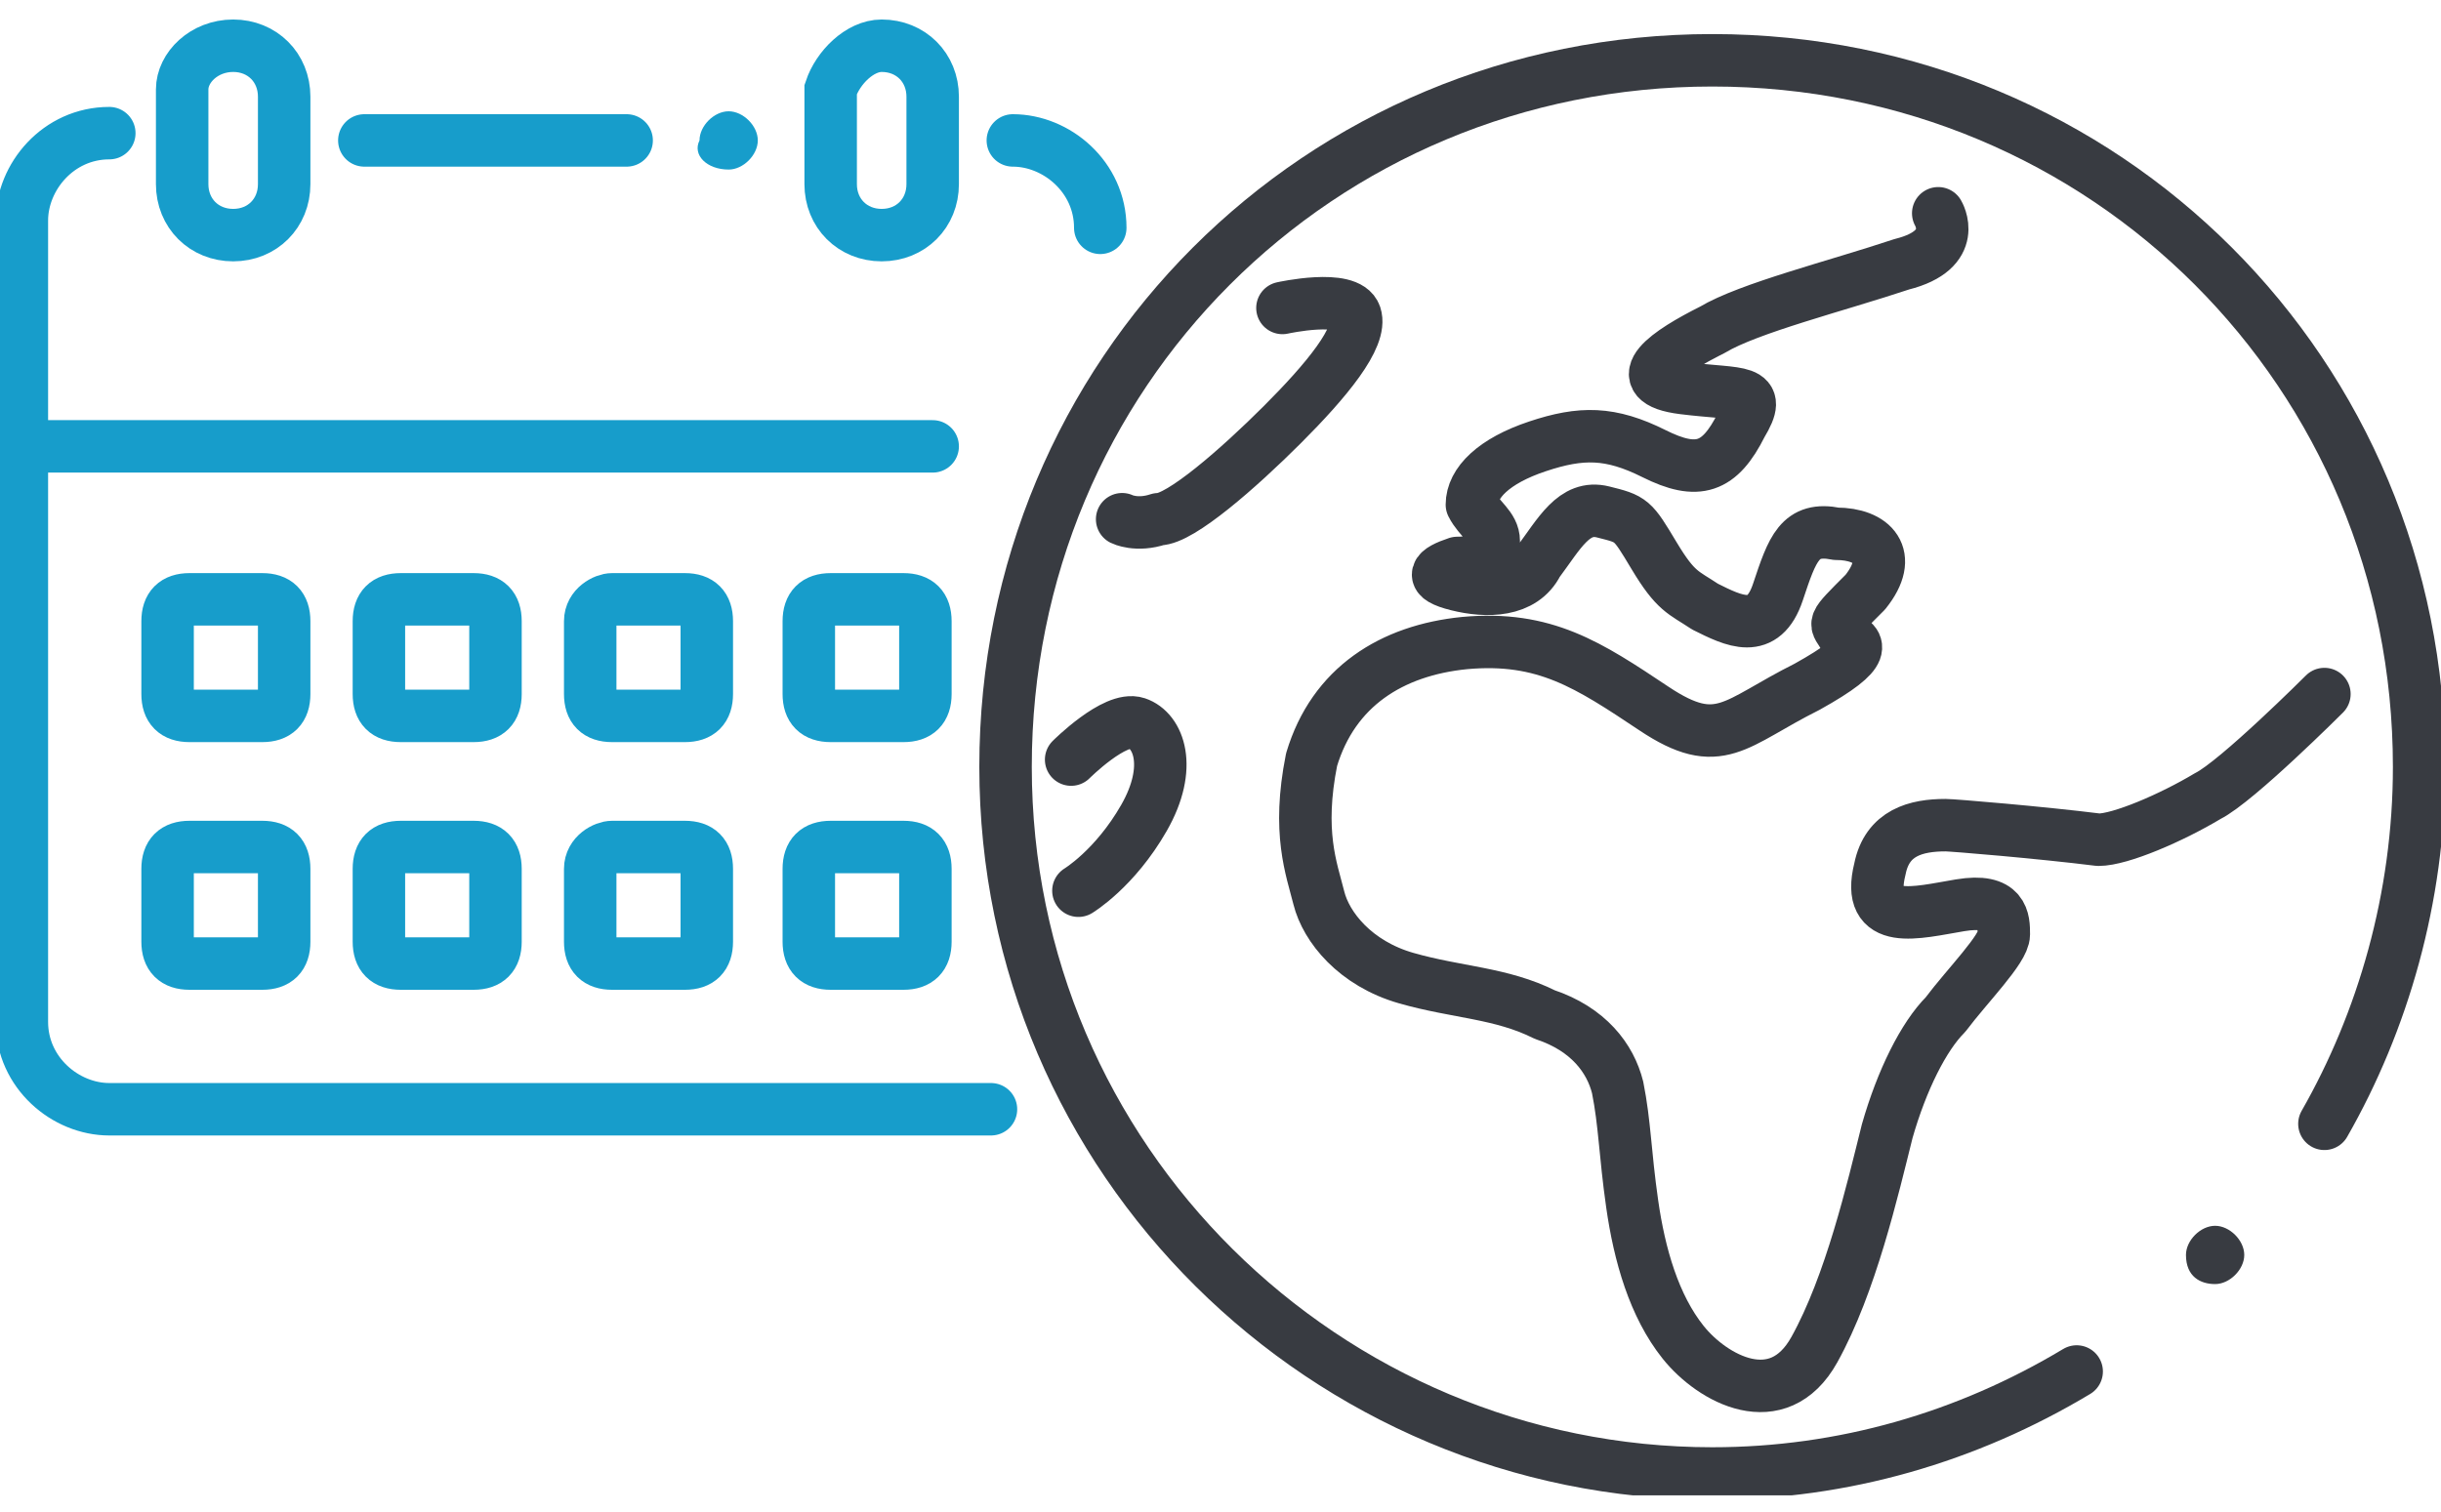 <svg width="92" height="57" version="1.1" id="Слой_1" xmlns="http://www.w3.org/2000/svg" xmlns:xlink="http://www.w3.org/1999/xlink" x="0" y="0" viewBox="0 0 33.5 20.3" xml:space="preserve">
    <style>
        .st2,.st3{clip-path:url(#SVGID_2_);fill:none;stroke:#179dcb;stroke-width:.72;stroke-miterlimit:2.613}.st3{stroke:#383b41;stroke-linecap:round;stroke-linejoin:round}
    </style>
    <defs>
        <path id="SVGID_1_" d="M0 0h33.5v20.3H0z"/>
    </defs>
    <clipPath id="SVGID_2_">
        <use xlink:href="#SVGID_1_" overflow="visible"/>
    </clipPath>
    <path d="M13.9 1.7c.6 0 1.2.5 1.2 1.2M13.6 15H1.5c-.6 0-1.2-.5-1.2-1.2v-11c0-.6.5-1.2 1.2-1.2m3.5.1h3.6" clip-path="url(#SVGID_2_)" fill="none" stroke="#179dcb" stroke-width=".72" stroke-linecap="round" stroke-linejoin="round" stroke-miterlimit="2.613"/>
    <path clip-path="url(#SVGID_2_)" fill="none" stroke="#179dcb" stroke-width=".72" stroke-linecap="round" stroke-miterlimit="2.613" d="M.4 5.9h12.4"/>
    <path class="st2" d="M2.6 8h1c.2 0 .3.1.3.3v1c0 .2-.1.3-.3.3h-1c-.2 0-.3-.1-.3-.3v-1c0-.2.1-.3.3-.3zM5.5 8h1c.2 0 .3.1.3.3v1c0 .2-.1.3-.3.3h-1c-.2 0-.3-.1-.3-.3v-1c0-.2.1-.3.3-.3zM8.4 8h1c.2 0 .3.1.3.3v1c0 .2-.1.3-.3.3h-1c-.2 0-.3-.1-.3-.3v-1c0-.2.2-.3.3-.3zM11.4 8h1c.2 0 .3.1.3.3v1c0 .2-.1.3-.3.3h-1c-.2 0-.3-.1-.3-.3v-1c0-.2.1-.3.3-.3zM2.6 11.4h1c.2 0 .3.1.3.3v1c0 .2-.1.3-.3.3h-1c-.2 0-.3-.1-.3-.3v-1c0-.2.1-.3.3-.3zM5.5 11.4h1c.2 0 .3.1.3.3v1c0 .2-.1.3-.3.3h-1c-.2 0-.3-.1-.3-.3v-1c0-.2.1-.3.3-.3zM8.4 11.4h1c.2 0 .3.1.3.3v1c0 .2-.1.3-.3.3h-1c-.2 0-.3-.1-.3-.3v-1c0-.2.2-.3.3-.3zM11.4 11.4h1c.2 0 .3.1.3.3v1c0 .2-.1.3-.3.3h-1c-.2 0-.3-.1-.3-.3v-1c0-.2.1-.3.3-.3zM3.2.4c.4 0 .7.3.7.7v1.2c0 .4-.3.7-.7.7-.4 0-.7-.3-.7-.7V1c0-.3.3-.6.7-.6zM12.1.4c.4 0 .7.3.7.7v1.2c0 .4-.3.7-.7.7-.4 0-.7-.3-.7-.7V1c.1-.3.4-.6.7-.6z"/>
    <path class="st3" d="M26.6 2.7s.3.5-.5.7c-.9.3-2.1.6-2.6.9-.6.3-1.2.7-.4.8.8.1 1.1 0 .8.5-.3.6-.6.7-1.2.4-.6-.3-1-.3-1.6-.1-.6.2-.9.5-.9.8.1.2.3.3.3.5s-.2.3-.5.3c-.3.1-.4.2 0 .3.4.1.9.1 1.1-.3.3-.4.5-.8.9-.7.4.1.4.1.7.6.3.5.4.5.7.7.4.2.8.4 1-.2.2-.6.3-.9.8-.8.5 0 .8.3.4.8-.5.5-.4.4-.3.6.2.1.4.2-.5.7-1 .5-1.2.9-2.1.3s-1.5-1-2.6-.9c-1 .1-1.8.6-2.1 1.6-.2 1 0 1.5.1 1.9.1.4.5.9 1.2 1.1.7.2 1.3.2 1.9.5.6.2.9.6 1 1 .1.5.1.9.2 1.6.1.7.3 1.4.7 1.9.4.5 1.3 1 1.8.1s.8-2.2 1-3c.2-.7.5-1.3.8-1.6.3-.4.8-.9.8-1.1 0-.2 0-.5-.6-.4-.6.1-1.3.3-1.1-.5.1-.5.5-.6.9-.6.1 0 1.3.1 2.1.2.3 0 1-.3 1.5-.6.4-.2 1.6-1.4 1.6-1.4M17.6 4s.9-.2 1 .1c.1.3-.4.9-1 1.5s-1.4 1.3-1.7 1.3c-.3.1-.5 0-.5 0M14.7 10.2s.6-.6.9-.5c.3.1.5.6.1 1.3-.4.7-.9 1-.9 1"/>
    <path class="st3" d="M28.5 18.6c-1.5.9-3.2 1.4-5 1.4-5.3 0-9.7-4.3-9.7-9.7S18.1.6 23.5.6s9.7 4.3 9.7 9.7c0 1.8-.5 3.5-1.3 4.9"/>
    <path d="M10 2.1c.2 0 .4-.2.4-.4s-.2-.4-.4-.4-.4.2-.4.4c-.1.2.1.4.4.4" clip-path="url(#SVGID_2_)" fill-rule="evenodd" clip-rule="evenodd" fill="#179dcb"/>
    <path d="M30.4 17.4c.2 0 .4-.2.4-.4s-.2-.4-.4-.4-.4.2-.4.4c0 .3.2.4.4.4" clip-path="url(#SVGID_2_)" fill-rule="evenodd" clip-rule="evenodd" fill="#383b41"/>
</svg>
